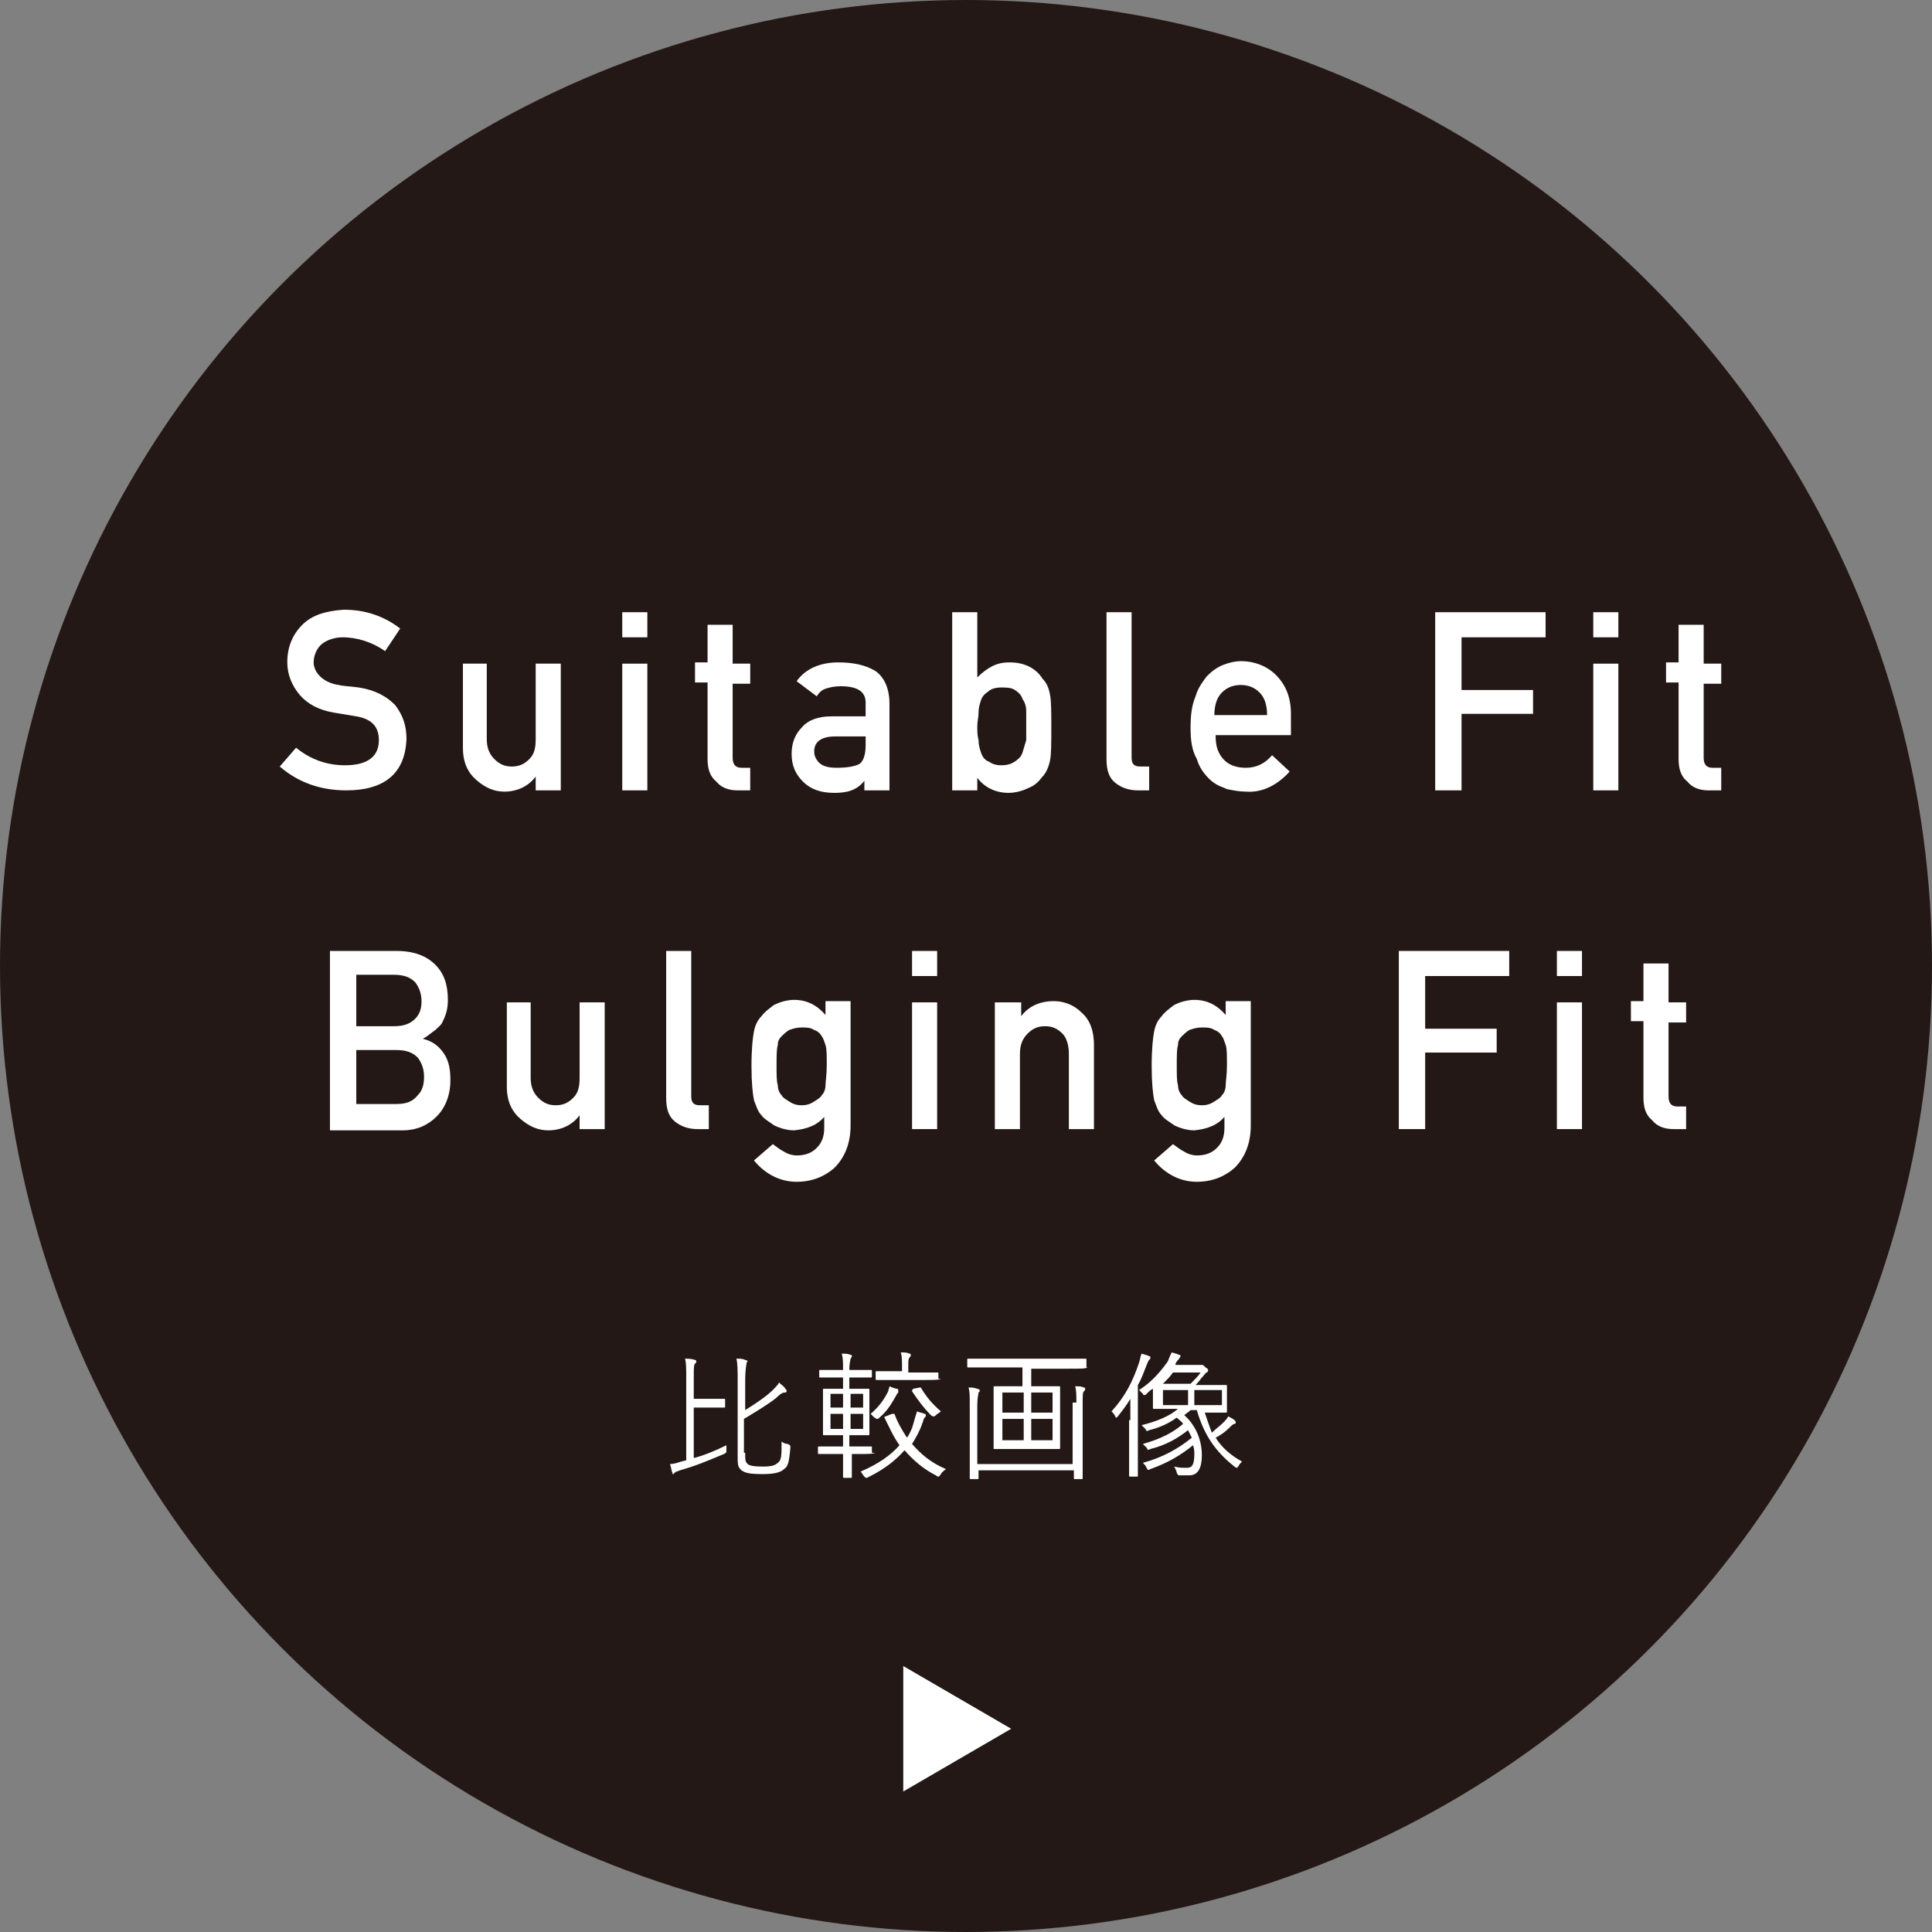 <?xml version="1.0" encoding="utf-8"?>
<!-- Generator: Adobe Illustrator 24.2.0, SVG Export Plug-In . SVG Version: 6.00 Build 0)  -->
<svg version="1.1" id="レイヤー_1" xmlns="http://www.w3.org/2000/svg" xmlns:xlink="http://www.w3.org/1999/xlink" x="0px"
	 y="0px" viewBox="0 0 154 154" style="enable-background:new 0 0 154 154;" xml:space="preserve">
<rect x="0" y="0" width="154" height="154" fill="#808080" stroke="none"/>
<style type="text/css">
	.st0{fill:#231815;}
	.st1{fill:#FFFFFF;}
</style>
<g>
	<circle class="st0" cx="77" cy="77" r="77"/>
	<g>
		<path class="st1" d="M23.6,59.6c1.1,0.9,2.4,1.4,3.9,1.4c1.8,0,2.7-0.7,2.7-2c0-1.1-0.6-1.7-1.8-1.9c-0.6-0.1-1.2-0.2-1.8-0.3
			c-1.2-0.2-2.1-0.7-2.7-1.4c-0.6-0.7-1-1.6-1-2.6c0-1.2,0.4-2.2,1.2-3c0.8-0.8,1.9-1.1,3.3-1.2c1.7,0,3.2,0.5,4.5,1.5l-1.2,1.8
			c-1-0.7-2.2-1.1-3.4-1.1c-0.6,0-1.2,0.2-1.6,0.5c-0.4,0.3-0.7,0.9-0.7,1.5c0,0.4,0.2,0.8,0.5,1.1c0.3,0.3,0.8,0.6,1.5,0.7
			c0.4,0.1,0.9,0.1,1.6,0.2c1.3,0.2,2.2,0.7,2.9,1.4c0.6,0.8,0.9,1.6,0.9,2.7c-0.1,2.7-1.7,4.1-4.8,4.1c-2,0-3.8-0.6-5.3-1.9
			L23.6,59.6z"/>
		<path class="st1" d="M36.8,52.9h2v6c0,0.7,0.2,1.2,0.6,1.6c0.4,0.4,0.8,0.6,1.4,0.6c0.6,0,1-0.2,1.4-0.6c0.4-0.4,0.5-0.9,0.5-1.6
			v-6h2V63h-2v-1.1h0c-0.6,0.8-1.5,1.2-2.5,1.2c-0.8,0-1.5-0.3-2.2-0.9c-0.7-0.6-1.1-1.4-1.1-2.6V52.9z"/>
		<path class="st1" d="M49.6,48.8h2v2h-2V48.8z M49.6,52.9h2V63h-2V52.9z"/>
		<path class="st1" d="M56.4,49.8h2v3.1h1.4v1.6h-1.4v5.9c0,0.5,0.2,0.8,0.7,0.8h0.7V63h-1c-0.7,0-1.3-0.2-1.7-0.7
			c-0.5-0.4-0.7-1-0.7-1.8v-6.1h-1v-1.6h1V49.8z"/>
		<path class="st1" d="M69,62.1L69,62.1c-0.2,0.3-0.5,0.6-0.9,0.8c-0.4,0.2-0.9,0.3-1.6,0.3c-1.1,0-1.9-0.3-2.5-0.9
			c-0.6-0.6-0.9-1.3-0.9-2.2c0-0.9,0.3-1.6,0.8-2.1c0.5-0.6,1.3-0.9,2.4-0.9H69V56c0-0.9-0.7-1.3-2-1.3c-0.5,0-0.9,0.1-1.2,0.2
			c-0.3,0.1-0.5,0.3-0.7,0.6l-1.6-1.2c0.7-1,1.9-1.5,3.3-1.5c1.2,0,2.2,0.2,3,0.7c0.7,0.5,1.1,1.4,1.1,2.6V63h-2V62.1z M69,58.7
			h-2.4c-1.1,0-1.7,0.4-1.7,1.2c0,0.3,0.1,0.6,0.4,0.9c0.3,0.3,0.8,0.4,1.4,0.4c0.8,0,1.4-0.1,1.8-0.3c0.3-0.2,0.5-0.7,0.5-1.5V58.7
			z"/>
		<path class="st1" d="M75.9,48.8h2v5.2c0.4-0.4,0.8-0.7,1.2-0.9c0.4-0.2,0.8-0.3,1.4-0.3c1.2,0,2.1,0.5,2.6,1.3
			c0.3,0.3,0.5,0.7,0.6,1.3c0.1,0.5,0.1,1.4,0.1,2.6c0,1.2,0,2.1-0.1,2.6c-0.1,0.5-0.3,1-0.6,1.3c-0.3,0.4-0.6,0.7-1.1,0.9
			c-0.4,0.2-1,0.4-1.6,0.4c-1,0-1.9-0.4-2.5-1.2V63h-2V48.8z M79.8,54.8c-0.4,0-0.8,0.1-1,0.3c-0.3,0.2-0.5,0.4-0.6,0.7
			c-0.1,0.3-0.2,0.6-0.2,1c0,0.4-0.1,0.7-0.1,1.1c0,0.4,0,0.7,0.1,1.1c0,0.4,0.1,0.7,0.2,1c0.1,0.3,0.3,0.6,0.6,0.7
			c0.3,0.2,0.6,0.3,1,0.3c0.5,0,0.8-0.1,1.1-0.3c0.3-0.2,0.5-0.4,0.6-0.7c0.1-0.3,0.2-0.7,0.3-1c0-0.4,0-0.7,0-1.1
			c0-0.4,0-0.8,0-1.2c0-0.4-0.1-0.7-0.3-1c-0.1-0.3-0.3-0.5-0.6-0.7C80.6,54.8,80.2,54.8,79.8,54.8z"/>
		<path class="st1" d="M88.2,48.8h2v11.6c0,0.5,0.2,0.7,0.7,0.7h0.7V63h-0.9c-0.7,0-1.3-0.2-1.8-0.6c-0.5-0.4-0.7-1-0.7-1.9V48.8z"
			/>
		<path class="st1" d="M96.9,58.7c0,0.8,0.2,1.4,0.7,1.9c0.4,0.4,1,0.6,1.7,0.6c0.8,0,1.5-0.3,2.1-1l1.4,1.3c-1,1.1-2.2,1.7-3.5,1.6
			c-0.5,0-1-0.1-1.5-0.2c-0.2-0.1-0.5-0.2-0.7-0.3c-0.2-0.1-0.5-0.3-0.7-0.5c-0.4-0.4-0.8-0.9-1-1.6C95,59.8,94.9,59,94.9,58
			c0-1,0.1-1.8,0.4-2.5c0.2-0.7,0.6-1.2,0.9-1.6c0.4-0.4,0.8-0.7,1.3-0.9c0.5-0.2,1-0.3,1.4-0.3c1.1,0,2.1,0.4,2.8,1.1
			c0.8,0.8,1.2,1.8,1.2,3.1v1.7H96.9z M101,57c0-0.8-0.2-1.4-0.6-1.8c-0.4-0.4-0.9-0.6-1.5-0.6s-1.1,0.2-1.5,0.6
			c-0.4,0.4-0.6,1-0.6,1.8H101z"/>
		<path class="st1" d="M114.4,48.8h8.8v2h-6.7V55h5.7v1.9h-5.7V63h-2.1V48.8z"/>
		<path class="st1" d="M127,48.8h2v2h-2V48.8z M127,52.9h2V63h-2V52.9z"/>
		<path class="st1" d="M133.8,49.8h2v3.1h1.4v1.6h-1.4v5.9c0,0.5,0.2,0.8,0.7,0.8h0.7V63h-1c-0.7,0-1.3-0.2-1.7-0.7
			c-0.5-0.4-0.7-1-0.7-1.8v-6.1h-1v-1.6h1V49.8z"/>
	</g>
	<g>
		<path class="st1" d="M26.3,75.8h5.3c1.4,0,2.4,0.4,3.1,1.1c0.7,0.7,1,1.6,1,2.8c0,0.6-0.1,1.1-0.4,1.7c-0.1,0.3-0.4,0.5-0.6,0.7
			c-0.3,0.2-0.6,0.5-1,0.7v0c0.8,0.2,1.3,0.6,1.7,1.2c0.4,0.6,0.5,1.3,0.5,2.1c0,1.2-0.4,2.2-1.1,2.9c-0.7,0.7-1.6,1.1-2.7,1.1h-5.8
			V75.8z M28.4,77.7v4.1h3c0.8,0,1.3-0.2,1.7-0.6c0.4-0.4,0.5-0.9,0.5-1.4c0-0.6-0.2-1.1-0.5-1.5c-0.4-0.4-0.9-0.6-1.7-0.6H28.4z
			 M28.4,83.7V88h3.2c0.8,0,1.3-0.2,1.7-0.7c0.4-0.4,0.5-0.9,0.5-1.5c0-0.6-0.2-1.1-0.5-1.5c-0.4-0.4-0.9-0.6-1.7-0.6H28.4z"/>
		<path class="st1" d="M40.3,79.9h2v6c0,0.7,0.2,1.2,0.6,1.6c0.4,0.4,0.8,0.6,1.4,0.6c0.6,0,1-0.2,1.4-0.6c0.4-0.4,0.5-0.9,0.5-1.6
			v-6h2V90h-2v-1.1h0c-0.6,0.8-1.5,1.2-2.5,1.2c-0.8,0-1.5-0.3-2.2-0.9c-0.7-0.6-1.1-1.4-1.1-2.6V79.9z"/>
		<path class="st1" d="M53.1,75.8h2v11.6c0,0.5,0.2,0.7,0.7,0.7h0.7V90h-0.9c-0.7,0-1.3-0.2-1.8-0.6c-0.5-0.4-0.7-1-0.7-1.9V75.8z"
			/>
		<path class="st1" d="M65.8,88.9c-0.6,0.8-1.5,1.1-2.5,1.2c-0.6,0-1.2-0.2-1.6-0.4c-0.4-0.3-0.8-0.5-1-0.8
			c-0.3-0.3-0.4-0.7-0.6-1.2c-0.1-0.5-0.2-1.4-0.2-2.7c0-1.4,0.1-2.3,0.2-2.8c0.1-0.5,0.3-0.9,0.6-1.2c0.2-0.3,0.6-0.6,1-0.9
			c0.4-0.2,1-0.4,1.6-0.4c1,0,1.8,0.4,2.5,1.2v-1.1h2v9.9c0,1.5-0.5,2.6-1.3,3.4c-0.8,0.7-1.8,1.1-3,1.1c-1.3,0-2.5-0.6-3.4-1.7
			l1.5-1.3c0.3,0.2,0.5,0.4,0.9,0.6c0.3,0.2,0.7,0.3,1,0.3c0.7,0,1.2-0.2,1.6-0.6c0.4-0.4,0.6-0.9,0.6-1.6V88.9z M61.9,84.9
			c0,0.8,0,1.3,0.1,1.6c0,0.3,0.1,0.6,0.3,0.8c0.1,0.2,0.3,0.3,0.6,0.5c0.3,0.2,0.6,0.3,1,0.3s0.7-0.1,1-0.3
			c0.3-0.2,0.5-0.3,0.6-0.5c0.2-0.2,0.3-0.5,0.3-0.8c0-0.3,0.1-0.8,0.1-1.6c0-0.8,0-1.3-0.1-1.6c-0.1-0.3-0.2-0.6-0.3-0.7
			c-0.1-0.2-0.3-0.4-0.6-0.5c-0.3-0.2-0.6-0.2-1-0.2c-0.4,0-0.7,0.1-1,0.2c-0.3,0.2-0.5,0.4-0.6,0.5c-0.2,0.2-0.3,0.4-0.3,0.7
			C61.9,83.6,61.9,84.2,61.9,84.9z"/>
		<path class="st1" d="M72.7,75.8h2v2h-2V75.8z M72.7,79.9h2V90h-2V79.9z"/>
		<path class="st1" d="M79.4,79.9h2v1.1h0c0.6-0.8,1.5-1.2,2.6-1.2c0.8,0,1.6,0.3,2.2,0.9c0.7,0.6,1,1.5,1,2.6V90h-2v-6
			c0-0.7-0.2-1.3-0.5-1.6c-0.4-0.4-0.8-0.6-1.4-0.6c-0.6,0-1,0.2-1.4,0.6c-0.4,0.4-0.6,0.9-0.6,1.6v6h-2V79.9z"/>
		<path class="st1" d="M97.7,88.9c-0.6,0.8-1.5,1.1-2.5,1.2c-0.6,0-1.2-0.2-1.6-0.4c-0.4-0.3-0.8-0.5-1-0.8
			c-0.3-0.3-0.4-0.7-0.6-1.2c-0.1-0.5-0.2-1.4-0.2-2.7c0-1.4,0.1-2.3,0.2-2.8c0.1-0.5,0.3-0.9,0.6-1.2c0.2-0.3,0.6-0.6,1-0.9
			c0.4-0.2,1-0.4,1.6-0.4c1,0,1.8,0.4,2.5,1.2v-1.1h2v9.9c0,1.5-0.5,2.6-1.3,3.4c-0.8,0.7-1.8,1.1-3,1.1c-1.3,0-2.5-0.6-3.4-1.7
			l1.5-1.3c0.3,0.2,0.5,0.4,0.9,0.6c0.3,0.2,0.7,0.3,1,0.3c0.7,0,1.2-0.2,1.6-0.6c0.4-0.4,0.6-0.9,0.6-1.6V88.9z M93.8,84.9
			c0,0.8,0,1.3,0.1,1.6c0,0.3,0.1,0.6,0.3,0.8c0.1,0.2,0.3,0.3,0.6,0.5c0.3,0.2,0.6,0.3,1,0.3s0.7-0.1,1-0.3
			c0.3-0.2,0.5-0.3,0.6-0.5c0.2-0.2,0.3-0.5,0.3-0.8c0-0.3,0.1-0.8,0.1-1.6c0-0.8,0-1.3-0.1-1.6c-0.1-0.3-0.2-0.6-0.3-0.7
			c-0.1-0.2-0.3-0.4-0.6-0.5c-0.3-0.2-0.6-0.2-1-0.2c-0.4,0-0.7,0.1-1,0.2c-0.3,0.2-0.5,0.4-0.6,0.5c-0.2,0.2-0.3,0.4-0.3,0.7
			C93.8,83.6,93.8,84.2,93.8,84.9z"/>
		<path class="st1" d="M111.5,75.8h8.8v2h-6.7V82h5.7v1.9h-5.7V90h-2.1V75.8z"/>
		<path class="st1" d="M124.1,75.8h2v2h-2V75.8z M124.1,79.9h2V90h-2V79.9z"/>
		<path class="st1" d="M131,76.8h2v3.1h1.4v1.6H133v5.9c0,0.5,0.2,0.8,0.7,0.8h0.7V90h-1c-0.7,0-1.3-0.2-1.7-0.7
			c-0.5-0.4-0.7-1-0.7-1.8v-6.1h-1v-1.6h1V76.8z"/>
	</g>
	<g>
		<path class="st1" d="M55.4,116.2c0.7-0.2,1.5-0.5,2.5-1c0,0.1,0,0.3,0,0.4c0,0.2,0,0.2-0.2,0.3c-1.2,0.5-2.1,0.9-3.5,1.3
			c-0.2,0.1-0.4,0.1-0.4,0.2c-0.1,0-0.1,0.1-0.1,0.1c-0.1,0-0.1,0-0.1-0.1c-0.1-0.2-0.1-0.5-0.2-0.7c0.3,0,0.6-0.1,0.9-0.2l0.4-0.1
			v-6.6c0-0.7,0-1.2-0.1-1.5c0.3,0,0.5,0,0.8,0.1c0.1,0,0.1,0.1,0.1,0.1c0,0.1,0,0.1-0.1,0.2c-0.1,0.1-0.1,0.4-0.1,1.1v1.7h1.2
			c0.9,0,1.1,0,1.2,0c0.1,0,0.1,0,0.1,0.1v0.5c0,0.1,0,0.1-0.1,0.1c-0.1,0-0.3,0-1.2,0h-1.2V116.2z M59.4,115.8c0,0.6,0,0.7,0.2,0.9
			c0.1,0.1,0.4,0.2,1.2,0.2c0.7,0,1-0.1,1.2-0.3c0.3-0.2,0.3-0.6,0.3-1.7c0.1,0.1,0.3,0.2,0.5,0.2c0.2,0.1,0.2,0.1,0.2,0.3
			c-0.1,1.2-0.2,1.5-0.5,1.7c-0.3,0.3-0.9,0.4-1.7,0.4c-1.1,0-1.4-0.1-1.7-0.3c-0.2-0.2-0.3-0.3-0.3-0.9v-6.2c0-0.8,0-1.4-0.1-1.8
			c0.3,0,0.5,0,0.7,0.1c0.1,0,0.2,0.1,0.2,0.1s-0.1,0.1-0.1,0.2c0,0.1-0.1,0.4-0.1,1.4v2.3c0.8-0.5,1.7-1.1,2.2-1.6
			c0.2-0.2,0.4-0.4,0.5-0.6c0.2,0.2,0.4,0.3,0.5,0.5c0.1,0.1,0.1,0.1,0.1,0.2c0,0.1-0.1,0.1-0.2,0.1c-0.1,0-0.3,0.1-0.6,0.4
			c-0.6,0.5-1.6,1.1-2.6,1.7V115.8z"/>
		<path class="st1" d="M69.7,115.8C69.7,115.9,69.6,115.9,69.7,115.8c-0.1,0.1-0.5,0.1-1.4,0.1h-0.4c0,1.2,0,1.8,0,1.8
			c0,0.1,0,0.1-0.1,0.1h-0.5c-0.1,0-0.1,0-0.1-0.1c0-0.1,0-0.6,0-1.8h-0.6c-1,0-1.3,0-1.3,0c-0.1,0-0.1,0-0.1-0.1v-0.4
			c0-0.1,0-0.1,0.1-0.1c0.1,0,0.4,0,1.3,0h0.6v-0.9h-0.3c-0.8,0-1.1,0-1.2,0c-0.1,0-0.1,0-0.1-0.1c0-0.1,0-0.3,0-1v-1.5
			c0-0.7,0-1,0-1c0-0.1,0-0.1,0.1-0.1c0.1,0,0.3,0,1.2,0h0.3v-0.9h-0.5c-0.9,0-1.3,0-1.3,0c-0.1,0-0.1,0-0.1-0.1v-0.4
			c0-0.1,0-0.1,0.1-0.1c0.1,0,0.4,0,1.3,0h0.5c0-0.6,0-0.9-0.1-1.3c0.3,0,0.5,0,0.7,0.1c0.1,0,0.1,0,0.1,0.1c0,0,0,0.1-0.1,0.2
			c0,0.1-0.1,0.3-0.1,0.9h0.4c1,0,1.3,0,1.3,0c0.1,0,0.1,0,0.1,0.1v0.4c0,0.1,0,0.1-0.1,0.1c-0.1,0-0.4,0-1.3,0h-0.4v0.9h0.3
			c0.8,0,1.1,0,1.2,0c0.1,0,0.1,0,0.1,0.1c0,0.1,0,0.3,0,1v1.5c0,0.7,0,1,0,1c0,0.1,0,0.1-0.1,0.1c-0.1,0-0.3,0-1.2,0h-0.3v0.9h0.4
			c1,0,1.3,0,1.3,0c0.1,0,0.1,0,0.1,0.1V115.8z M67.2,111.1h-1v1.1h1V111.1z M67.2,112.7h-1v1.2h1V112.7z M68.8,111.1h-1v1.1h1
			V111.1z M68.8,112.7h-1v1.2h1V112.7z M71.1,112.7c0.1,0,0.1,0,0.2,0c0.2,0.6,0.6,1.3,1,1.9c0.2-0.3,0.4-0.7,0.5-1.1
			c0.1-0.4,0.2-0.7,0.3-1c0.2,0.1,0.4,0.1,0.6,0.2c0.1,0,0.1,0.1,0.1,0.1c0,0.1,0,0.1-0.1,0.2c-0.1,0.1-0.1,0.3-0.2,0.5
			c-0.2,0.6-0.5,1.1-0.8,1.6c0.7,0.8,1.5,1.5,2.7,2c-0.1,0.1-0.3,0.2-0.4,0.4c-0.1,0.1-0.1,0.2-0.2,0.2c0,0-0.1,0-0.2-0.1
			c-1-0.5-1.8-1.2-2.5-2c-0.7,0.8-1.6,1.5-2.8,2.1c-0.1,0-0.1,0.1-0.2,0.1c-0.1,0-0.1,0-0.2-0.1c-0.1-0.1-0.2-0.3-0.3-0.4
			c1.4-0.6,2.4-1.3,3.1-2.1c-0.5-0.7-0.8-1.4-1.2-2.2c0-0.1,0-0.1,0.1-0.1L71.1,112.7z M71.6,111c-0.1,0.1-0.1,0.1-0.2,0.3
			c-0.3,0.5-0.6,1.1-1.3,1.7c-0.1,0.1-0.1,0.1-0.2,0.1s-0.1-0.1-0.2-0.1c-0.1-0.1-0.2-0.2-0.3-0.3c0.7-0.6,1.1-1.2,1.4-1.8
			c0-0.1,0.1-0.3,0.1-0.4c0.2,0.1,0.5,0.2,0.6,0.2c0.1,0,0.1,0.1,0.1,0.1S71.6,111,71.6,111z M75,109.9C75,110,75,110,75,109.9
			c-0.2,0.1-0.5,0.1-1.5,0.1h-2.2c-1,0-1.3,0-1.4,0c-0.1,0-0.1,0-0.1-0.1v-0.5c0-0.1,0-0.1,0.1-0.1c0.1,0,0.4,0,1.4,0h0.6V109
			c0-0.6,0-0.9-0.1-1.2c0.3,0,0.5,0,0.7,0.1c0.1,0,0.1,0.1,0.1,0.1c0,0.1,0,0.1-0.1,0.2c-0.1,0.1-0.1,0.3-0.1,0.8v0.4h0.9
			c1,0,1.3,0,1.4,0c0.1,0,0.1,0,0.1,0.1V109.9z M73.3,110.6c0.1,0,0.1,0,0.1,0c0.4,0.7,0.9,1.3,1.6,1.9c-0.1,0.1-0.3,0.2-0.4,0.3
			c-0.1,0.1-0.1,0.1-0.2,0.1c0,0-0.1,0-0.2-0.1c-0.6-0.6-1.1-1.3-1.5-1.9c0-0.1,0-0.1,0.1-0.2L73.3,110.6z"/>
		<path class="st1" d="M86.7,109C86.7,109,86.7,109.1,86.7,109c-0.2,0.1-0.5,0.1-1.6,0.1h-2.9v1.4h0.8c1,0,1.4,0,1.4,0
			c0.1,0,0.1,0,0.1,0.1c0,0.1,0,0.4,0,1.2v2.4c0,0.8,0,1.2,0,1.2c0,0.1,0,0.1-0.1,0.1c-0.1,0-0.4,0-1.4,0h-2.3c-1,0-1.3,0-1.4,0
			c-0.1,0-0.1,0-0.1-0.1c0-0.1,0-0.4,0-1.2v-2.4c0-0.8,0-1.2,0-1.2c0-0.1,0-0.1,0.1-0.1c0.1,0,0.4,0,1.4,0h0.8V109h-2.8
			c-1,0-1.4,0-1.5,0c-0.1,0-0.1,0-0.1-0.1v-0.5c0-0.1,0-0.1,0.1-0.1c0.1,0,0.4,0,1.5,0h6.3c1.1,0,1.4,0,1.5,0c0.1,0,0.1,0,0.1,0.1
			V109z M85.8,111.8c0-0.5,0-1-0.1-1.3c0.3,0,0.5,0,0.7,0.1c0.1,0,0.1,0.1,0.1,0.1c0,0.1,0,0.1-0.1,0.2c-0.1,0.1-0.1,0.3-0.1,1v3.8
			c0,1.4,0,2.1,0,2.1c0,0.1,0,0.1-0.1,0.1h-0.5c-0.1,0-0.1,0-0.1-0.1v-0.6h-7.6v0.6c0,0.1,0,0.1-0.1,0.1h-0.5c-0.1,0-0.1,0-0.1-0.1
			c0-0.1,0-0.7,0-2.1v-3.8c0-0.6,0-1-0.1-1.3c0.3,0,0.4,0,0.7,0.1c0.1,0,0.2,0.1,0.2,0.1c0,0.1,0,0.1-0.1,0.2c0,0.1-0.1,0.4-0.1,1
			v4.7h7.6V111.8z M81.6,111h-1.7v1.6h1.7V111z M81.6,113.1h-1.7v1.7h1.7V113.1z M83.9,111h-1.7v1.6h1.7V111z M83.9,113.1h-1.7v1.7
			h1.7V113.1z"/>
		<path class="st1" d="M90.1,113.2c0-0.4,0-1.1,0-1.7c-0.3,0.5-0.6,0.9-1,1.4C89,113,89,113,89,113c0,0-0.1,0-0.1-0.1
			c-0.1-0.2-0.2-0.3-0.3-0.4c1.1-1.2,1.7-2.4,2.2-3.9c0.1-0.3,0.1-0.5,0.2-0.7c0.3,0.1,0.4,0.1,0.6,0.2c0.1,0,0.1,0.1,0.1,0.1
			c0,0.1,0,0.1-0.1,0.2c-0.1,0.1-0.1,0.2-0.2,0.4c-0.2,0.5-0.4,1.1-0.7,1.6v5.5c0,1.2,0,1.7,0,1.7c0,0.1,0,0.1-0.1,0.1h-0.5
			c-0.1,0-0.1,0-0.1-0.1c0-0.1,0-0.6,0-1.7V113.2z M96,112.5c0.2,0.6,0.4,1.2,0.6,1.7c0.3-0.3,0.6-0.5,0.9-0.8
			c0.2-0.2,0.3-0.3,0.4-0.5c0.2,0.1,0.4,0.2,0.5,0.3c0.1,0.1,0.1,0.1,0.1,0.2s-0.1,0.1-0.1,0.1c-0.1,0-0.2,0.1-0.4,0.3
			c-0.3,0.3-0.7,0.6-1.1,0.8c0.5,0.8,1.2,1.4,2.1,1.9c-0.1,0.1-0.2,0.2-0.3,0.4c-0.1,0.1-0.1,0.1-0.1,0.1c0,0-0.1,0-0.2-0.1
			c-1.4-1.1-2.4-2.4-3-4.5h-0.5c-0.2,0.2-0.4,0.3-0.5,0.4c1,0.9,1.4,2.1,1.4,3.2c0,1-0.3,1.6-1,1.6c-0.3,0-0.5,0-0.7,0
			c-0.2,0-0.2,0-0.3-0.2c0-0.1-0.1-0.3-0.2-0.5c0.4,0.1,0.6,0.1,1,0.1c0.4,0,0.6-0.2,0.6-1.1c0-0.2,0-0.4-0.1-0.7
			c-1,0.8-2,1.4-3.4,1.9c-0.2,0.1-0.2,0.1-0.3-0.1c-0.1-0.2-0.2-0.3-0.3-0.4c1.5-0.4,2.8-1.1,3.9-2c-0.1-0.2-0.2-0.4-0.3-0.6
			c-0.9,0.7-1.8,1.2-3,1.5c-0.2,0.1-0.2,0.1-0.3-0.1c-0.1-0.1-0.2-0.2-0.3-0.3c1.4-0.4,2.4-0.9,3.2-1.6c-0.1-0.2-0.3-0.3-0.5-0.5
			c-0.7,0.5-1.4,0.8-2.2,1c-0.2,0.1-0.2,0.1-0.3-0.1c-0.1-0.1-0.2-0.2-0.3-0.3c1.2-0.3,2.2-0.7,2.9-1.3h-0.4c-1.1,0-1.5,0-1.5,0
			c-0.1,0-0.1,0-0.1-0.1c0-0.1,0-0.3,0-0.7v-0.8c-0.2,0.1-0.3,0.2-0.5,0.4c-0.1,0.1-0.1,0.1-0.2,0.1c0,0-0.1,0-0.1-0.1
			c-0.1-0.1-0.2-0.2-0.3-0.3c1.1-0.7,1.8-1.6,2.3-2.3c0.1-0.3,0.2-0.5,0.3-0.7c0.3,0.1,0.4,0.1,0.6,0.2c0.1,0,0.1,0.1,0.1,0.1
			c0,0.1-0.1,0.1-0.1,0.2c-0.1,0.1-0.2,0.2-0.3,0.4l0,0.1h1.8c0.1,0,0.2,0,0.2,0c0,0,0.1,0,0.1,0c0.1,0,0.1,0,0.3,0.2
			c0.2,0.1,0.2,0.2,0.2,0.2c0,0.1,0,0.1-0.1,0.2c-0.1,0-0.2,0.2-0.3,0.3c-0.2,0.2-0.3,0.4-0.6,0.7h0.9c1.1,0,1.5,0,1.5,0
			c0.1,0,0.1,0,0.1,0.1c0,0.1,0,0.2,0,0.7v0.6c0,0.5,0,0.6,0,0.7c0,0.1,0,0.1-0.1,0.1c-0.1,0-0.5,0-1.5,0H96z M94.7,110.8h-2v1.2h2
			V110.8z M93.5,109.4c-0.2,0.3-0.5,0.6-0.8,0.9h2.2c0.3-0.3,0.6-0.6,0.8-0.9H93.5z M97.4,110.8h-2.2v1.2h2.2V110.8z"/>
	</g>
	<g>
		<path class="st1" d="M72,142.8v-10l8.6,5L72,142.8z"/>
	</g>
</g>
</svg>
